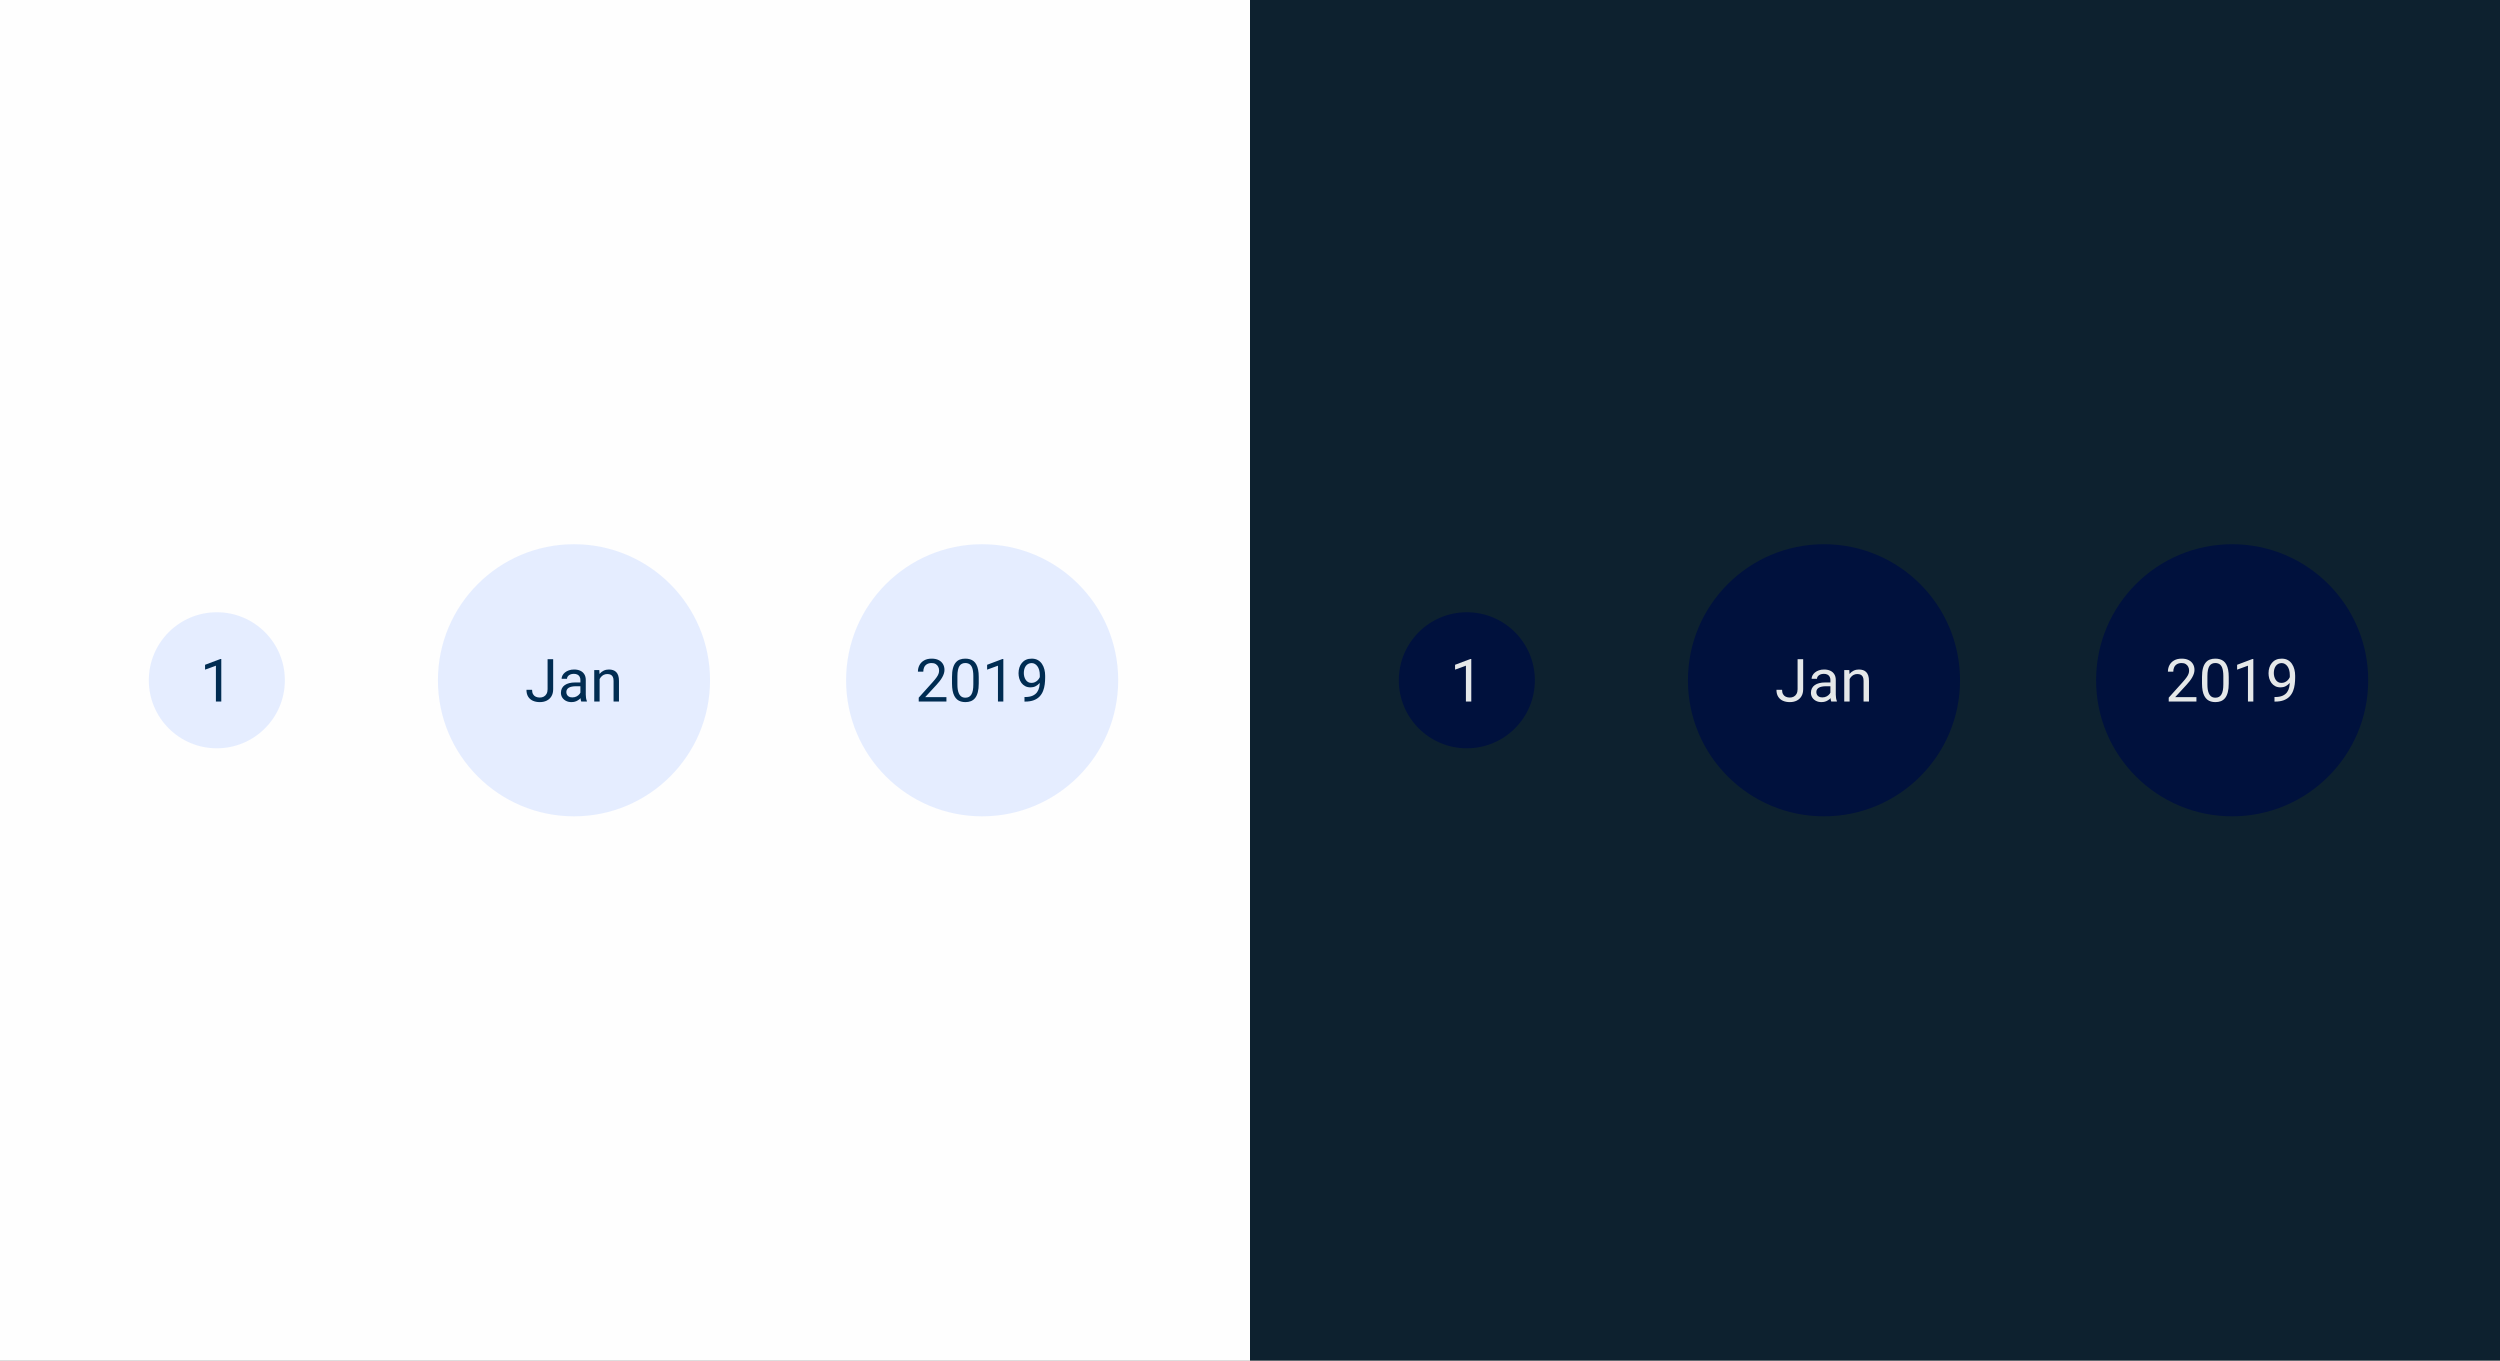 <svg width="588" height="320" viewBox="0 0 588 320" fill="none" xmlns="http://www.w3.org/2000/svg">
<rect x="0" y="0" width="588" height="320" fill="#808080" stroke="none"/>
<rect width="294" height="320" fill="#FEFEFE"/>
<circle cx="51" cy="160" r="16" fill="#E5EDFF"/>
<path d="M52.046 154.992V165H50.781V156.571L48.231 157.501V156.359L51.848 154.992H52.046Z" fill="#002C52"/>
<path d="M103 160C103 142.327 117.327 128 135 128V128C152.673 128 167 142.327 167 160V160C167 177.673 152.673 192 135 192V192C117.327 192 103 177.673 103 160V160Z" fill="#E5EDFF"/>
<path d="M128.793 162.095V155.047H130.105V162.095C130.105 162.751 129.971 163.305 129.702 163.756C129.433 164.207 129.062 164.551 128.588 164.788C128.118 165.021 127.578 165.137 126.968 165.137C126.357 165.137 125.815 165.032 125.341 164.822C124.867 164.613 124.495 164.294 124.227 163.865C123.958 163.437 123.823 162.897 123.823 162.245H125.143C125.143 162.664 125.22 163.008 125.375 163.277C125.53 163.546 125.744 163.744 126.018 163.872C126.296 164 126.612 164.063 126.968 164.063C127.314 164.063 127.624 163.991 127.897 163.845C128.175 163.694 128.394 163.473 128.554 163.182C128.713 162.885 128.793 162.523 128.793 162.095ZM136.511 163.735V159.928C136.511 159.636 136.451 159.383 136.333 159.169C136.219 158.95 136.046 158.782 135.813 158.663C135.581 158.545 135.294 158.485 134.952 158.485C134.633 158.485 134.353 158.54 134.111 158.649C133.874 158.759 133.688 158.902 133.551 159.08C133.419 159.258 133.353 159.449 133.353 159.654H132.088C132.088 159.39 132.156 159.128 132.293 158.868C132.43 158.608 132.626 158.374 132.881 158.164C133.141 157.95 133.451 157.781 133.811 157.658C134.175 157.531 134.581 157.467 135.027 157.467C135.565 157.467 136.039 157.558 136.449 157.74C136.864 157.923 137.188 158.198 137.42 158.567C137.657 158.932 137.775 159.39 137.775 159.941V163.387C137.775 163.633 137.796 163.895 137.837 164.173C137.882 164.451 137.949 164.69 138.035 164.891V165H136.716C136.652 164.854 136.602 164.66 136.565 164.419C136.529 164.173 136.511 163.945 136.511 163.735ZM136.729 160.516L136.743 161.404H135.465C135.105 161.404 134.784 161.434 134.501 161.493C134.218 161.548 133.981 161.632 133.79 161.746C133.599 161.86 133.453 162.004 133.353 162.177C133.252 162.345 133.202 162.544 133.202 162.771C133.202 163.004 133.255 163.216 133.359 163.407C133.464 163.599 133.621 163.751 133.831 163.865C134.045 163.975 134.307 164.029 134.617 164.029C135.005 164.029 135.346 163.947 135.643 163.783C135.939 163.619 136.174 163.419 136.347 163.182C136.524 162.945 136.62 162.715 136.634 162.491L137.174 163.1C137.142 163.291 137.055 163.503 136.914 163.735C136.773 163.968 136.584 164.191 136.347 164.405C136.114 164.615 135.836 164.79 135.513 164.932C135.194 165.068 134.834 165.137 134.433 165.137C133.931 165.137 133.492 165.039 133.113 164.843C132.74 164.647 132.448 164.385 132.238 164.057C132.033 163.724 131.931 163.353 131.931 162.942C131.931 162.546 132.008 162.197 132.163 161.896C132.318 161.591 132.541 161.338 132.833 161.138C133.125 160.933 133.476 160.778 133.886 160.673C134.296 160.568 134.754 160.516 135.26 160.516H136.729ZM141.029 159.183V165H139.765V157.604H140.961L141.029 159.183ZM140.729 161.021L140.202 161.001C140.207 160.495 140.282 160.028 140.428 159.6C140.574 159.167 140.779 158.791 141.043 158.472C141.307 158.153 141.622 157.907 141.986 157.733C142.355 157.556 142.763 157.467 143.21 157.467C143.575 157.467 143.903 157.517 144.194 157.617C144.486 157.713 144.734 157.868 144.939 158.082C145.149 158.296 145.309 158.574 145.418 158.916C145.527 159.253 145.582 159.666 145.582 160.153V165H144.311V160.14C144.311 159.752 144.254 159.442 144.14 159.21C144.026 158.973 143.859 158.802 143.641 158.697C143.422 158.588 143.153 158.533 142.834 158.533C142.52 158.533 142.232 158.599 141.973 158.731C141.717 158.864 141.496 159.046 141.31 159.278C141.127 159.511 140.984 159.777 140.879 160.078C140.779 160.374 140.729 160.689 140.729 161.021Z" fill="#002C52"/>
<path d="M199 160C199 142.327 213.327 128 231 128V128C248.673 128 263 142.327 263 160V160C263 177.673 248.673 192 231 192V192C213.327 192 199 177.673 199 160V160Z" fill="#E5EDFF"/>
<path d="M222.599 163.961V165H216.084V164.091L219.345 160.461C219.746 160.014 220.056 159.636 220.274 159.326C220.498 159.012 220.653 158.731 220.739 158.485C220.83 158.235 220.876 157.979 220.876 157.72C220.876 157.392 220.808 157.095 220.671 156.831C220.539 156.562 220.343 156.348 220.083 156.188C219.823 156.029 219.509 155.949 219.14 155.949C218.698 155.949 218.328 156.036 218.032 156.209C217.741 156.378 217.522 156.615 217.376 156.92C217.23 157.225 217.157 157.576 217.157 157.973H215.893C215.893 157.412 216.016 156.899 216.262 156.435C216.508 155.97 216.872 155.601 217.355 155.327C217.839 155.049 218.433 154.91 219.14 154.91C219.769 154.91 220.306 155.022 220.753 155.245C221.2 155.464 221.541 155.774 221.778 156.175C222.02 156.571 222.141 157.036 222.141 157.569C222.141 157.861 222.09 158.157 221.99 158.458C221.895 158.754 221.76 159.05 221.587 159.347C221.418 159.643 221.22 159.935 220.992 160.222C220.769 160.509 220.53 160.791 220.274 161.069L217.608 163.961H222.599ZM230.2 159.23V160.748C230.2 161.564 230.127 162.252 229.981 162.812C229.836 163.373 229.626 163.824 229.353 164.166C229.079 164.508 228.749 164.756 228.361 164.911C227.979 165.062 227.546 165.137 227.062 165.137C226.68 165.137 226.326 165.089 226.003 164.993C225.679 164.897 225.388 164.745 225.128 164.535C224.873 164.321 224.654 164.043 224.472 163.701C224.289 163.359 224.15 162.945 224.055 162.457C223.959 161.969 223.911 161.4 223.911 160.748V159.23C223.911 158.415 223.984 157.731 224.13 157.18C224.28 156.628 224.492 156.186 224.766 155.854C225.039 155.516 225.367 155.275 225.75 155.129C226.137 154.983 226.57 154.91 227.049 154.91C227.436 154.91 227.792 154.958 228.115 155.054C228.443 155.145 228.735 155.293 228.99 155.498C229.245 155.699 229.462 155.967 229.64 156.305C229.822 156.637 229.961 157.045 230.057 157.528C230.152 158.011 230.2 158.579 230.2 159.23ZM228.929 160.953V159.019C228.929 158.572 228.901 158.18 228.847 157.843C228.797 157.501 228.721 157.209 228.621 156.968C228.521 156.726 228.393 156.53 228.238 156.38C228.088 156.229 227.912 156.12 227.712 156.052C227.516 155.979 227.295 155.942 227.049 155.942C226.748 155.942 226.481 155.999 226.249 156.113C226.017 156.223 225.821 156.398 225.661 156.64C225.506 156.881 225.388 157.198 225.306 157.59C225.224 157.982 225.183 158.458 225.183 159.019V160.953C225.183 161.4 225.208 161.794 225.258 162.136C225.312 162.478 225.392 162.774 225.497 163.024C225.602 163.271 225.729 163.473 225.88 163.633C226.03 163.792 226.203 163.911 226.399 163.988C226.6 164.061 226.821 164.098 227.062 164.098C227.372 164.098 227.644 164.038 227.876 163.92C228.108 163.801 228.302 163.617 228.457 163.366C228.617 163.111 228.735 162.785 228.812 162.389C228.89 161.988 228.929 161.509 228.929 160.953ZM235.983 154.992V165H234.719V156.571L232.169 157.501V156.359L235.785 154.992H235.983ZM240.96 163.94H241.09C241.819 163.94 242.411 163.838 242.867 163.633C243.323 163.428 243.674 163.152 243.92 162.806C244.166 162.459 244.335 162.07 244.426 161.637C244.517 161.199 244.562 160.75 244.562 160.29V158.766C244.562 158.314 244.51 157.913 244.405 157.562C244.305 157.212 244.164 156.918 243.981 156.681C243.804 156.444 243.601 156.264 243.373 156.141C243.145 156.018 242.904 155.956 242.648 155.956C242.357 155.956 242.095 156.015 241.862 156.134C241.634 156.248 241.441 156.41 241.281 156.619C241.126 156.829 241.008 157.075 240.926 157.357C240.844 157.64 240.803 157.948 240.803 158.28C240.803 158.576 240.839 158.864 240.912 159.142C240.985 159.42 241.097 159.67 241.247 159.894C241.397 160.117 241.584 160.295 241.808 160.427C242.035 160.554 242.302 160.618 242.607 160.618C242.89 160.618 243.154 160.563 243.4 160.454C243.651 160.34 243.872 160.188 244.063 159.996C244.259 159.8 244.414 159.579 244.528 159.333C244.647 159.087 244.715 158.829 244.733 158.561H245.335C245.335 158.939 245.26 159.312 245.109 159.682C244.964 160.046 244.758 160.379 244.494 160.68C244.23 160.98 243.92 161.222 243.564 161.404C243.209 161.582 242.822 161.671 242.402 161.671C241.91 161.671 241.484 161.575 241.124 161.384C240.764 161.192 240.468 160.937 240.235 160.618C240.007 160.299 239.837 159.944 239.723 159.552C239.613 159.155 239.559 158.754 239.559 158.349C239.559 157.875 239.625 157.43 239.757 157.016C239.889 156.601 240.085 156.236 240.345 155.922C240.604 155.603 240.926 155.354 241.309 155.177C241.696 154.999 242.143 154.91 242.648 154.91C243.218 154.91 243.703 155.024 244.104 155.252C244.506 155.48 244.831 155.785 245.082 156.168C245.337 156.551 245.524 156.981 245.643 157.46C245.761 157.938 245.82 158.431 245.82 158.937V159.395C245.82 159.91 245.786 160.434 245.718 160.967C245.654 161.495 245.529 162.001 245.342 162.484C245.16 162.967 244.893 163.4 244.542 163.783C244.191 164.161 243.733 164.462 243.168 164.686C242.607 164.904 241.915 165.014 241.09 165.014H240.96V163.94Z" fill="#002C52"/>
<rect width="294" height="320" transform="translate(294)" fill="#0D212F"/>
<circle cx="345" cy="160" r="16" fill="#00113D"/>
<path d="M346.046 154.992V165H344.781V156.571L342.231 157.501V156.359L345.848 154.992H346.046Z" fill="#E5E8E9"/>
<path d="M397 160C397 142.327 411.327 128 429 128V128C446.673 128 461 142.327 461 160V160C461 177.673 446.673 192 429 192V192C411.327 192 397 177.673 397 160V160Z" fill="#00113D"/>
<path d="M422.793 162.095V155.047H424.105V162.095C424.105 162.751 423.971 163.305 423.702 163.756C423.433 164.207 423.062 164.551 422.588 164.788C422.118 165.021 421.578 165.137 420.968 165.137C420.357 165.137 419.815 165.032 419.341 164.822C418.867 164.613 418.495 164.294 418.227 163.865C417.958 163.437 417.823 162.897 417.823 162.245H419.143C419.143 162.664 419.22 163.008 419.375 163.277C419.53 163.546 419.744 163.744 420.018 163.872C420.296 164 420.612 164.063 420.968 164.063C421.314 164.063 421.624 163.991 421.897 163.845C422.175 163.694 422.394 163.473 422.554 163.182C422.713 162.885 422.793 162.523 422.793 162.095ZM430.511 163.735V159.928C430.511 159.636 430.451 159.383 430.333 159.169C430.219 158.95 430.046 158.782 429.813 158.663C429.581 158.545 429.294 158.485 428.952 158.485C428.633 158.485 428.353 158.54 428.111 158.649C427.874 158.759 427.688 158.902 427.551 159.08C427.419 159.258 427.353 159.449 427.353 159.654H426.088C426.088 159.39 426.156 159.128 426.293 158.868C426.43 158.608 426.626 158.374 426.881 158.164C427.141 157.95 427.451 157.781 427.811 157.658C428.175 157.531 428.581 157.467 429.027 157.467C429.565 157.467 430.039 157.558 430.449 157.74C430.864 157.923 431.188 158.198 431.42 158.567C431.657 158.932 431.775 159.39 431.775 159.941V163.387C431.775 163.633 431.796 163.895 431.837 164.173C431.882 164.451 431.949 164.69 432.035 164.891V165H430.716C430.652 164.854 430.602 164.66 430.565 164.419C430.529 164.173 430.511 163.945 430.511 163.735ZM430.729 160.516L430.743 161.404H429.465C429.105 161.404 428.784 161.434 428.501 161.493C428.218 161.548 427.981 161.632 427.79 161.746C427.599 161.86 427.453 162.004 427.353 162.177C427.252 162.345 427.202 162.544 427.202 162.771C427.202 163.004 427.255 163.216 427.359 163.407C427.464 163.599 427.621 163.751 427.831 163.865C428.045 163.975 428.307 164.029 428.617 164.029C429.005 164.029 429.346 163.947 429.643 163.783C429.939 163.619 430.174 163.419 430.347 163.182C430.524 162.945 430.62 162.715 430.634 162.491L431.174 163.1C431.142 163.291 431.055 163.503 430.914 163.735C430.773 163.968 430.584 164.191 430.347 164.405C430.114 164.615 429.836 164.79 429.513 164.932C429.194 165.068 428.834 165.137 428.433 165.137C427.931 165.137 427.492 165.039 427.113 164.843C426.74 164.647 426.448 164.385 426.238 164.057C426.033 163.724 425.931 163.353 425.931 162.942C425.931 162.546 426.008 162.197 426.163 161.896C426.318 161.591 426.541 161.338 426.833 161.138C427.125 160.933 427.476 160.778 427.886 160.673C428.296 160.568 428.754 160.516 429.26 160.516H430.729ZM435.029 159.183V165H433.765V157.604H434.961L435.029 159.183ZM434.729 161.021L434.202 161.001C434.207 160.495 434.282 160.028 434.428 159.6C434.574 159.167 434.779 158.791 435.043 158.472C435.307 158.153 435.622 157.907 435.986 157.733C436.355 157.556 436.763 157.467 437.21 157.467C437.575 157.467 437.903 157.517 438.194 157.617C438.486 157.713 438.734 157.868 438.939 158.082C439.149 158.296 439.309 158.574 439.418 158.916C439.527 159.253 439.582 159.666 439.582 160.153V165H438.311V160.14C438.311 159.752 438.254 159.442 438.14 159.21C438.026 158.973 437.859 158.802 437.641 158.697C437.422 158.588 437.153 158.533 436.834 158.533C436.52 158.533 436.232 158.599 435.973 158.731C435.717 158.864 435.496 159.046 435.31 159.278C435.127 159.511 434.984 159.777 434.879 160.078C434.779 160.374 434.729 160.689 434.729 161.021Z" fill="#E5E8E9"/>
<path d="M493 160C493 142.327 507.327 128 525 128V128C542.673 128 557 142.327 557 160V160C557 177.673 542.673 192 525 192V192C507.327 192 493 177.673 493 160V160Z" fill="#00113D"/>
<path d="M516.599 163.961V165H510.084V164.091L513.345 160.461C513.746 160.014 514.056 159.636 514.274 159.326C514.498 159.012 514.653 158.731 514.739 158.485C514.83 158.235 514.876 157.979 514.876 157.72C514.876 157.392 514.808 157.095 514.671 156.831C514.539 156.562 514.343 156.348 514.083 156.188C513.823 156.029 513.509 155.949 513.14 155.949C512.698 155.949 512.328 156.036 512.032 156.209C511.741 156.378 511.522 156.615 511.376 156.92C511.23 157.225 511.157 157.576 511.157 157.973H509.893C509.893 157.412 510.016 156.899 510.262 156.435C510.508 155.97 510.872 155.601 511.355 155.327C511.839 155.049 512.433 154.91 513.14 154.91C513.769 154.91 514.306 155.022 514.753 155.245C515.2 155.464 515.541 155.774 515.778 156.175C516.02 156.571 516.141 157.036 516.141 157.569C516.141 157.861 516.09 158.157 515.99 158.458C515.895 158.754 515.76 159.05 515.587 159.347C515.418 159.643 515.22 159.935 514.992 160.222C514.769 160.509 514.53 160.791 514.274 161.069L511.608 163.961H516.599ZM524.2 159.23V160.748C524.2 161.564 524.127 162.252 523.981 162.812C523.836 163.373 523.626 163.824 523.353 164.166C523.079 164.508 522.749 164.756 522.361 164.911C521.979 165.062 521.546 165.137 521.062 165.137C520.68 165.137 520.326 165.089 520.003 164.993C519.679 164.897 519.388 164.745 519.128 164.535C518.873 164.321 518.654 164.043 518.472 163.701C518.289 163.359 518.15 162.945 518.055 162.457C517.959 161.969 517.911 161.4 517.911 160.748V159.23C517.911 158.415 517.984 157.731 518.13 157.18C518.28 156.628 518.492 156.186 518.766 155.854C519.039 155.516 519.367 155.275 519.75 155.129C520.137 154.983 520.57 154.91 521.049 154.91C521.436 154.91 521.792 154.958 522.115 155.054C522.443 155.145 522.735 155.293 522.99 155.498C523.245 155.699 523.462 155.967 523.64 156.305C523.822 156.637 523.961 157.045 524.057 157.528C524.152 158.011 524.2 158.579 524.2 159.23ZM522.929 160.953V159.019C522.929 158.572 522.901 158.18 522.847 157.843C522.797 157.501 522.721 157.209 522.621 156.968C522.521 156.726 522.393 156.53 522.238 156.38C522.088 156.229 521.912 156.12 521.712 156.052C521.516 155.979 521.295 155.942 521.049 155.942C520.748 155.942 520.481 155.999 520.249 156.113C520.017 156.223 519.821 156.398 519.661 156.64C519.506 156.881 519.388 157.198 519.306 157.59C519.224 157.982 519.183 158.458 519.183 159.019V160.953C519.183 161.4 519.208 161.794 519.258 162.136C519.312 162.478 519.392 162.774 519.497 163.024C519.602 163.271 519.729 163.473 519.88 163.633C520.03 163.792 520.203 163.911 520.399 163.988C520.6 164.061 520.821 164.098 521.062 164.098C521.372 164.098 521.644 164.038 521.876 163.92C522.108 163.801 522.302 163.617 522.457 163.366C522.617 163.111 522.735 162.785 522.812 162.389C522.89 161.988 522.929 161.509 522.929 160.953ZM529.983 154.992V165H528.719V156.571L526.169 157.501V156.359L529.785 154.992H529.983ZM534.96 163.94H535.09C535.819 163.94 536.411 163.838 536.867 163.633C537.323 163.428 537.674 163.152 537.92 162.806C538.166 162.459 538.335 162.07 538.426 161.637C538.517 161.199 538.562 160.75 538.562 160.29V158.766C538.562 158.314 538.51 157.913 538.405 157.562C538.305 157.212 538.164 156.918 537.981 156.681C537.804 156.444 537.601 156.264 537.373 156.141C537.145 156.018 536.904 155.956 536.648 155.956C536.357 155.956 536.095 156.015 535.862 156.134C535.634 156.248 535.441 156.41 535.281 156.619C535.126 156.829 535.008 157.075 534.926 157.357C534.844 157.64 534.803 157.948 534.803 158.28C534.803 158.576 534.839 158.864 534.912 159.142C534.985 159.42 535.097 159.67 535.247 159.894C535.397 160.117 535.584 160.295 535.808 160.427C536.035 160.554 536.302 160.618 536.607 160.618C536.89 160.618 537.154 160.563 537.4 160.454C537.651 160.34 537.872 160.188 538.063 159.996C538.259 159.8 538.414 159.579 538.528 159.333C538.647 159.087 538.715 158.829 538.733 158.561H539.335C539.335 158.939 539.26 159.312 539.109 159.682C538.964 160.046 538.758 160.379 538.494 160.68C538.23 160.98 537.92 161.222 537.564 161.404C537.209 161.582 536.822 161.671 536.402 161.671C535.91 161.671 535.484 161.575 535.124 161.384C534.764 161.192 534.468 160.937 534.235 160.618C534.007 160.299 533.837 159.944 533.723 159.552C533.613 159.155 533.559 158.754 533.559 158.349C533.559 157.875 533.625 157.43 533.757 157.016C533.889 156.601 534.085 156.236 534.345 155.922C534.604 155.603 534.926 155.354 535.309 155.177C535.696 154.999 536.143 154.91 536.648 154.91C537.218 154.91 537.703 155.024 538.104 155.252C538.506 155.48 538.831 155.785 539.082 156.168C539.337 156.551 539.524 156.981 539.643 157.46C539.761 157.938 539.82 158.431 539.82 158.937V159.395C539.82 159.91 539.786 160.434 539.718 160.967C539.654 161.495 539.529 162.001 539.342 162.484C539.16 162.967 538.893 163.4 538.542 163.783C538.191 164.161 537.733 164.462 537.168 164.686C536.607 164.904 535.915 165.014 535.09 165.014H534.96V163.94Z" fill="#E5E8E9"/>
</svg>
